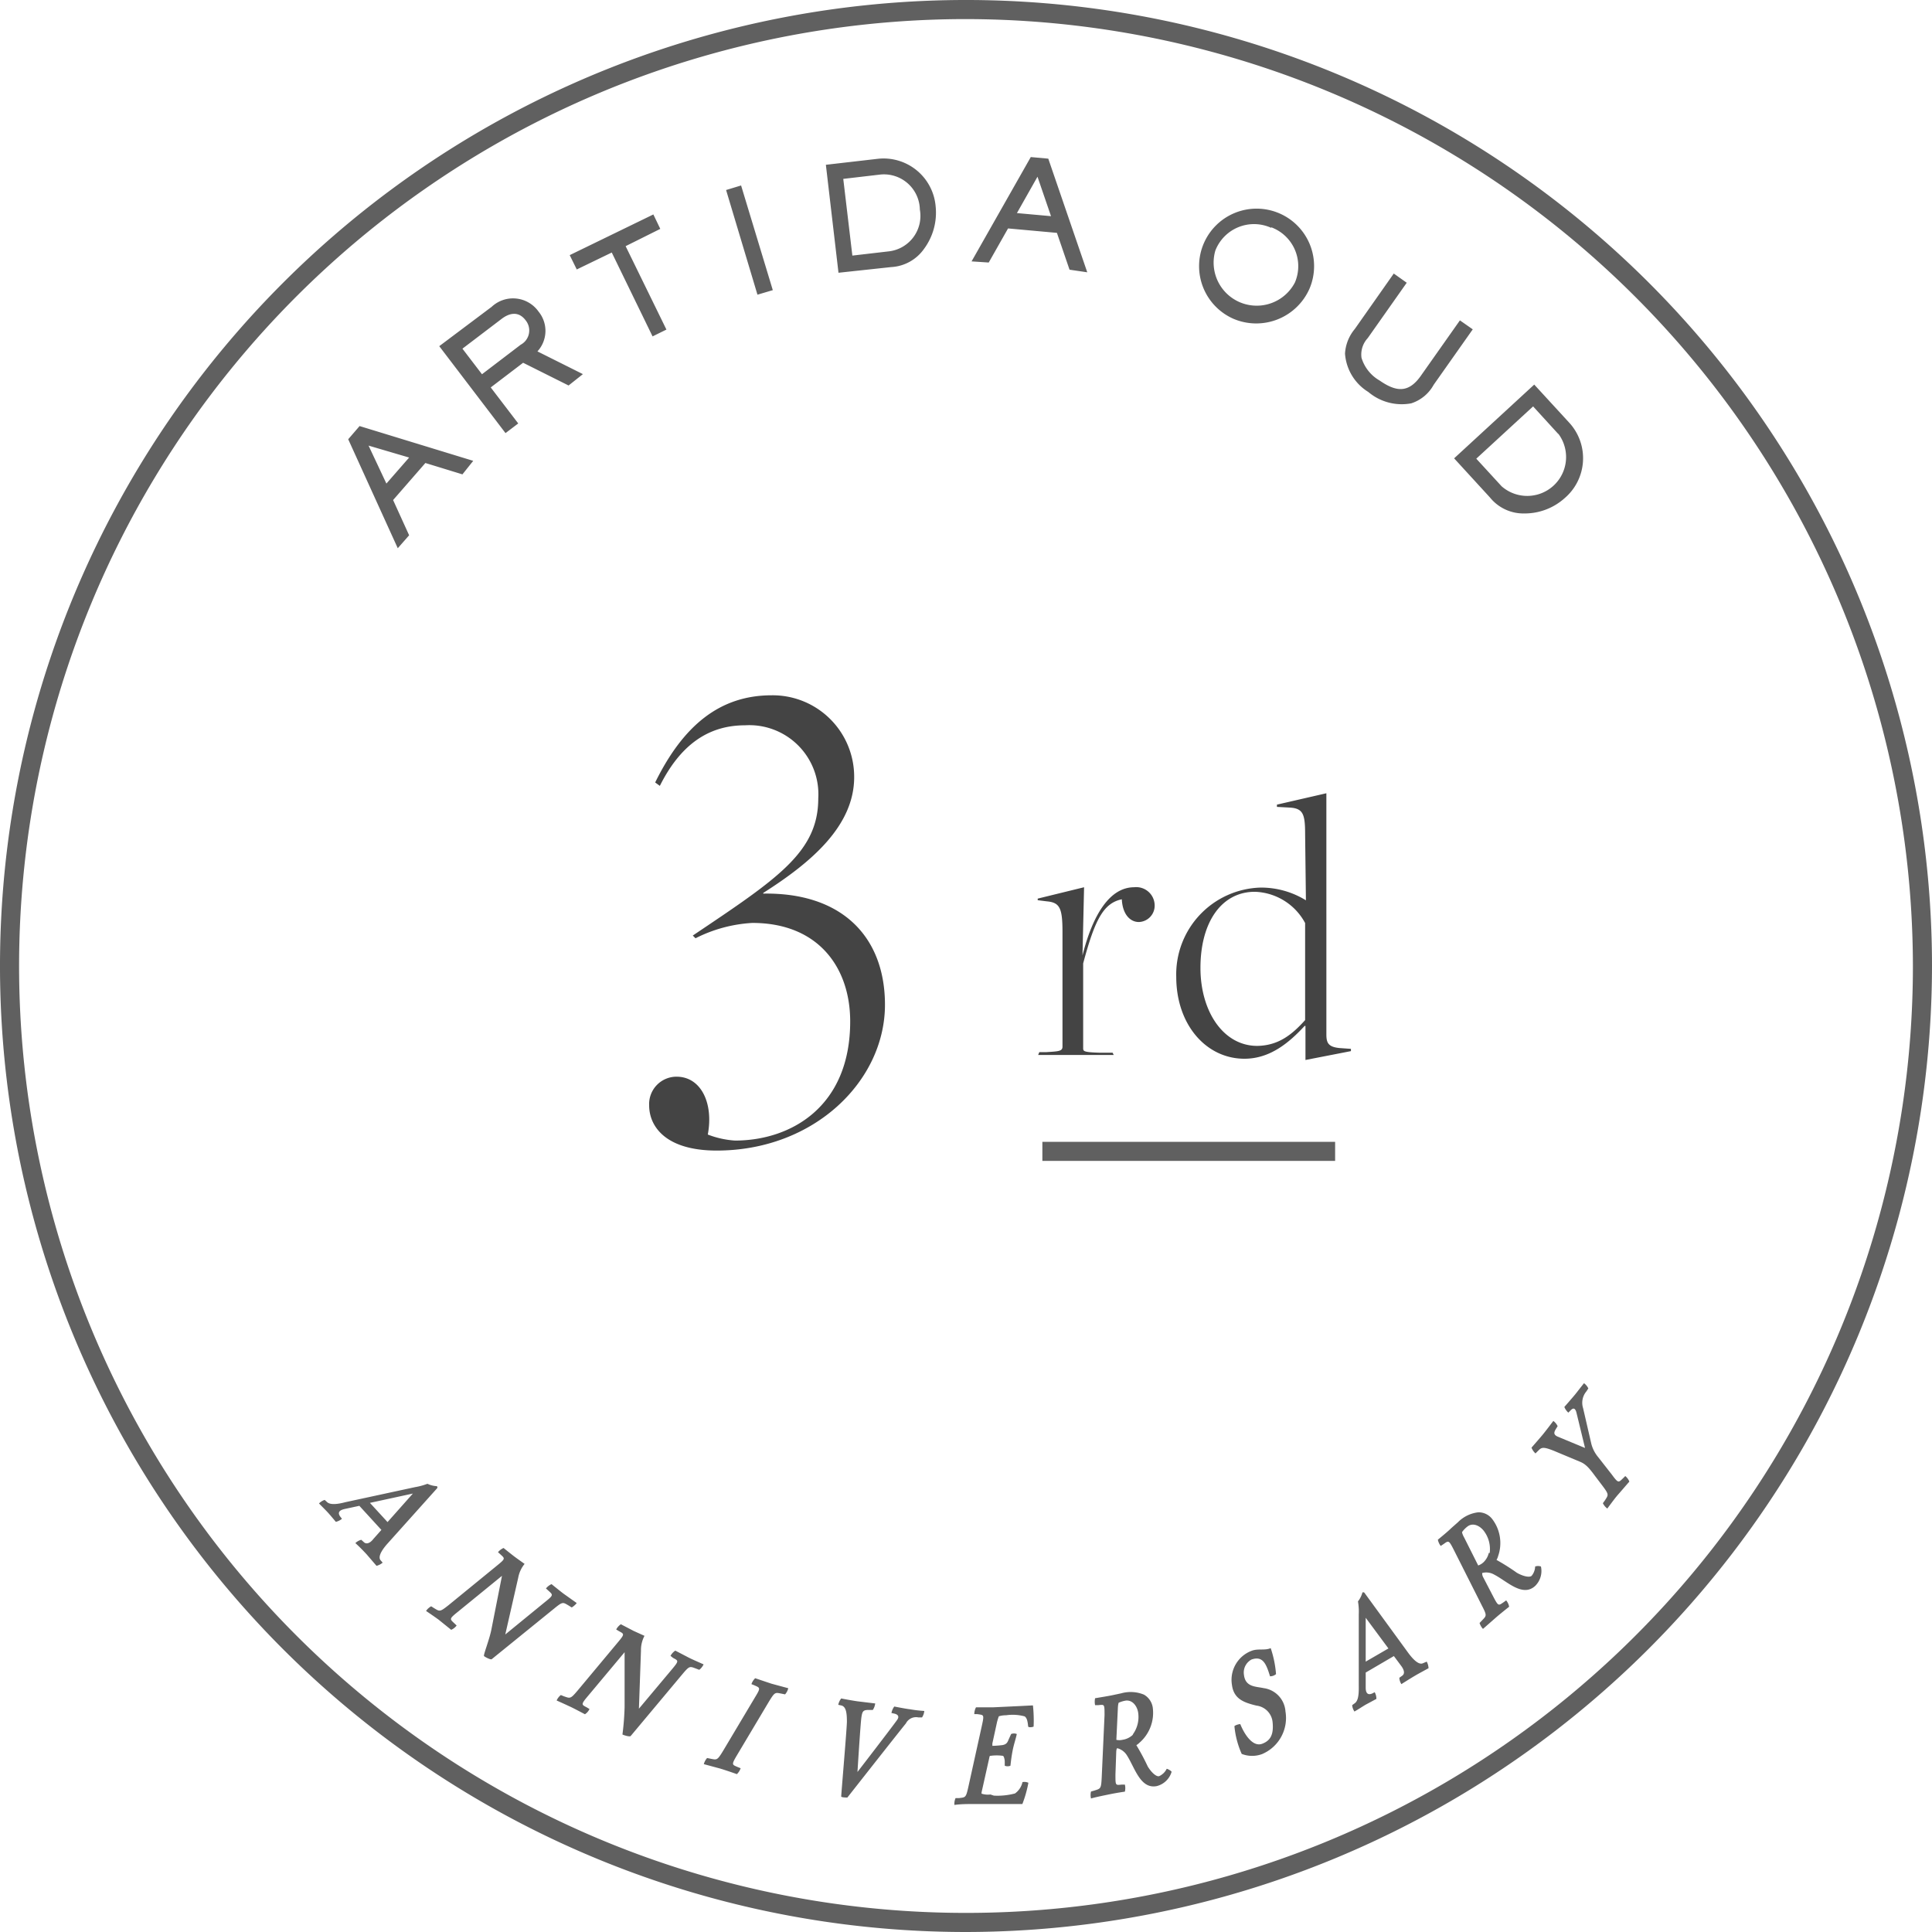 <svg xmlns="http://www.w3.org/2000/svg" viewBox="0 0 170 170"><defs><style>.cls-2{fill:#444444}</style></defs><g id="レイヤー_2" data-name="レイヤー 2"><g id="Section_1_トップ" data-name="Section 1 トップ"><g id="マーク"><g id="_2周年" data-name="2周年" opacity=".85"><path class="cls-2" d="M85 170a85 85 0 1185-85 85.1 85.1 0 01-85 85zM85 1.68A83.32 83.32 0 10168.32 85 83.42 83.42 0 0085 1.68z"/><path class="cls-2" d="M40.69 41.74l-3.26-1L34.59 44 36 47.1l-1 1.14-4.36-9.59 1-1.16 10 3.06zm-8.26-2.53L34 42.55l2-2.29zm14.86-8.29l4 2-1.26 1-4-2-2.85 2.17 2.42 3.17-1.12.85-5.83-7.65L43.26 27a2.75 2.75 0 014.13.42 2.67 2.67 0 01-.1 3.5zm-3.18-2.84l-3.42 2.6 1.72 2.25 3.41-2.6a1.42 1.42 0 00.42-2.16c-.61-.8-1.41-.65-2.13-.09zm10.94-6.42L58.64 29l-1.22.6-3.59-7.38-3.08 1.49-.62-1.26 7.36-3.58.61 1.27zm11.6 4.27l-2.76-9.21 1.32-.4L68 25.53zm14.67-4.05a3.78 3.78 0 01-2.9 1.62l-4.64.5-1.11-9.5 4.6-.53a4.6 4.6 0 015.06 4.2 5.35 5.35 0 01-1.01 3.71zm-3.87-6.52l-3.25.38.8 6.75 3.27-.38a3.14 3.14 0 002.67-3.67 3.16 3.16 0 00-3.49-3.08zm16.66 8.37L93 20.49l-4.3-.39-1.7 3-1.51-.1 5.21-9.18 1.54.14 3.43 10zm-2.82-8.18l-1.81 3.2 3 .27zm17.24 12.5a5.06 5.06 0 116.7-2.66 5.12 5.12 0 01-6.7 2.66zm3.33-8a3.65 3.65 0 00-4.92 2 3.79 3.79 0 007 2.81 3.65 3.65 0 00-2.08-4.86zm12.32 15.44a4.55 4.55 0 01-3.78-1 4.32 4.32 0 01-2.05-3.38 3.7 3.7 0 01.86-2.16l3.43-4.88 1.14.81-3.43 4.87a2.13 2.13 0 00-.55 1.73 3.46 3.46 0 001.59 2c1.44 1 2.54 1.14 3.63-.41l3.44-4.88 1.13.79-3.44 4.88a3.46 3.46 0 01-1.97 1.63zm9.93 9.69a3.78 3.78 0 01-3-1.4l-3.16-3.45 7.05-6.49 3.14 3.42a4.62 4.62 0 01-.46 6.57 5.27 5.27 0 01-3.57 1.35zm3-7l-2.21-2.42-5 4.6 2.23 2.43a3.42 3.42 0 005-4.61zM33.67 137.5a1.32 1.32 0 01-.54.28l-.86-1c-.22-.24-.61-.65-1-1a1.16 1.16 0 01.52-.29l.23.21c.27.25.62 0 .83-.28l.71-.8-1.94-2.12-1.3.28c-.44.1-.67.3-.35.71l.12.15a1.31 1.31 0 01-.54.27s-.47-.57-.69-.81-.5-.51-.79-.81a1.21 1.21 0 01.5-.31l.22.2c.3.27 1 .16 1.6 0l6.11-1.32a5.66 5.66 0 001.11-.3 2.16 2.16 0 00.83.21.14.14 0 010 .21l-4.33 4.83c-.43.48-.89 1.13-.63 1.47zm-1.12-5.26l1.55 1.69 2.23-2.51zm17.75 9.2l-.27-.17c-.5-.29-.5-.36-1.27.27l-5.5 4.46c-.12.05-.59-.2-.67-.28s.48-1.46.65-2.35l.93-4.71-3.9 3.18c-.77.62-.69.62-.29 1l.2.19a1.16 1.16 0 01-.48.38l-1.09-.88c-.27-.2-.65-.46-1.12-.78a1.28 1.28 0 01.45-.41l.25.16c.5.3.5.36 1.28-.26l4.26-3.48c.78-.63.7-.62.29-1l-.2-.18a1.32 1.32 0 01.49-.37s.73.59 1 .79.85.61.85.61a2.68 2.68 0 00-.56 1.21l-1.14 5 3.5-2.86c.78-.62.7-.62.29-1l-.21-.19a1.35 1.35 0 01.49-.38s.8.65 1.07.85l1.14.81c0 .06-.35.37-.44.39zm11.23 5.49l-.29-.11c-.55-.2-.56-.26-1.2.5l-4.55 5.44c-.11.08-.62-.08-.72-.14a22.85 22.85 0 00.19-2.43v-4.81l-3.23 3.86c-.64.76-.56.75-.09 1l.23.14a1.09 1.09 0 01-.4.46s-.94-.5-1.24-.64-.73-.34-1.25-.57a1.2 1.2 0 01.37-.48l.27.11c.55.19.57.25 1.21-.51l3.53-4.23c.64-.76.56-.74.09-1l-.23-.14a1.29 1.29 0 01.41-.46l1.13.59.95.43a2.67 2.67 0 00-.31 1.3l-.18 5.11 2.91-3.47c.64-.76.56-.75.09-1l-.22-.18a1.31 1.31 0 01.42-.46l1.21.63c.3.15.76.35 1.28.58a1.3 1.3 0 01-.38.48zm.4 8.3a1.36 1.36 0 01.29-.54l.29.06c.57.11.59.17 1.11-.68l2.82-4.73c.52-.85.44-.82-.07-1.05l-.25-.1a1.28 1.28 0 01.33-.52l1.43.48 1.48.4a1.22 1.22 0 01-.28.54l-.3-.06c-.57-.11-.59-.17-1.11.68l-2.82 4.73c-.51.86-.44.83.07 1.05l.25.1a1.28 1.28 0 01-.33.52c-.53-.19-1.11-.38-1.43-.48zm12.59-3.7c0-.77-.06-1.35-.48-1.46l-.28-.06a1.3 1.3 0 01.26-.56c.54.11 1.09.2 1.42.25l1.57.19a1.28 1.28 0 01-.21.57h-.36c-.49 0-.57.11-.65.7s-.34 4.76-.34 4.76 3-3.89 3.46-4.54c.28-.36.07-.52-.19-.59l-.28-.06a1.37 1.37 0 01.25-.57s1 .2 1.37.24a11.15 11.15 0 001.27.15 1.22 1.22 0 01-.2.57h-.31a1 1 0 00-1.11.53c-.38.45-5.15 6.52-5.15 6.52s-.53 0-.54-.09.48-5.79.5-6.55zM87.45 158a6 6 0 001.86-.19 1.66 1.66 0 00.66-1 .84.84 0 01.52.06 10.39 10.39 0 01-.53 1.87h-4.45c-.33 0-1 0-1.53.08a1.27 1.27 0 01.1-.6h.29c.58-.08.62 0 .84-1l1.19-5.39c.22-1 .16-.91-.4-1h-.27a1.3 1.3 0 01.15-.6h1.51l2.32-.11 1.18-.06a12.32 12.32 0 01.06 1.86c-.06.06-.45.1-.48 0-.06-.6-.14-.75-.3-.89a4 4 0 00-1.65-.1 2.08 2.08 0 00-.63.09s-.07.16-.16.51l-.41 1.88v.21a8.34 8.34 0 00.91-.07c.37-.08.42-.25.54-.53l.2-.44a.66.66 0 01.5 0c-.1.47-.27.94-.37 1.47s-.14.87-.19 1.32a.67.67 0 01-.5 0v-.36c0-.2-.08-.49-.16-.51a3.9 3.9 0 00-1.1 0c-.06 0-.07 0-.12.26l-.59 2.64c-.07.29-.09.41-.06.43a1.76 1.76 0 00.77.07zm15.21-2.36c.08 0 .41.18.43.27a1.83 1.83 0 01-1.3 1.25c-1.44.29-1.93-1.6-2.61-2.67a1.43 1.43 0 00-.86-.66c-.07 0-.09.17-.1.31l-.07 2c0 1 0 .94.56.89h.27a1.33 1.33 0 010 .62c-.56.08-1.15.19-1.48.26s-1 .2-1.5.34a1.26 1.26 0 010-.61l.28-.08c.56-.18.61-.14.66-1.13l.25-5.51c0-1 0-.93-.56-.88h-.27a1.43 1.43 0 010-.61s1.16-.19 1.49-.26l.8-.17a3.08 3.08 0 012 .11 1.57 1.57 0 01.78 1.12 3.48 3.48 0 01-1.16 3.11 1.51 1.51 0 01-.28.22 19.5 19.5 0 011 1.87c.28.47.72.92 1 .86a1.37 1.37 0 00.67-.65zm-3-3a2.61 2.61 0 00.48-2c-.13-.63-.56-1.07-1.09-1a2.45 2.45 0 00-.62.19s-.06.16-.07.54l-.13 2.72a1.16 1.16 0 00.53 0 1.68 1.68 0 00.95-.47zm9.6 1.69a7.74 7.74 0 01-.64-2.43c0-.08.48-.23.52-.18.24.61 1 2.08 1.94 1.71.73-.28 1-.84.9-1.87a1.62 1.62 0 00-1.42-1.48c-1.11-.27-2-.58-2.16-1.83a2.73 2.73 0 011.75-3c.57-.21 1.16 0 1.66-.23a9.31 9.31 0 01.47 2.29.81.81 0 01-.53.19c-.35-1.18-.67-1.8-1.62-1.48a1.3 1.3 0 00-.67 1.37c.13 1.07 1.05 1 1.72 1.15a2.22 2.22 0 011.93 2.05 3.45 3.45 0 01-2.07 3.76 2.53 2.53 0 01-1.78-.02zm16.28-8.12a1.35 1.35 0 01.16.58s-.89.48-1.16.64-.76.46-1.23.76a1.13 1.13 0 01-.18-.56l.25-.18c.31-.21.1-.62-.09-.87l-.64-.86-2.48 1.45v1.33c0 .44.16.72.62.49l.17-.09a1.15 1.15 0 01.15.59l-.93.5c-.34.2-.61.39-1 .61a1.18 1.18 0 01-.2-.56l.23-.17c.34-.24.36-.91.35-1.56v-6.26a5.18 5.18 0 00-.07-1.14 2.19 2.19 0 00.39-.78.14.14 0 01.2.05l3.82 5.24c.38.52.92 1.12 1.31.93zm-5.37 0l2-1.16-2-2.7zm14.91-8.37a.75.75 0 01.51 0 1.84 1.84 0 01-.52 1.72c-1.11 1-2.47-.43-3.58-1a1.4 1.4 0 00-1.07-.15c0 .05 0 .19.06.32l.91 1.75c.46.88.46.81.92.5l.22-.16a1.16 1.16 0 01.26.56c-.44.35-.91.73-1.16.95l-1.14 1a1.34 1.34 0 01-.3-.52l.21-.22c.4-.42.46-.41 0-1.3l-2.48-4.92c-.45-.89-.46-.81-.92-.49l-.23.15a1.33 1.33 0 01-.25-.55s.91-.74 1.16-1l.61-.54a3 3 0 011.79-.87 1.51 1.51 0 011.22.59 3.48 3.48 0 01.52 3.27 1.36 1.36 0 01-.14.33 19.08 19.08 0 011.79 1.13c.48.28 1.09.45 1.3.27a1.35 1.35 0 00.31-.82zm-4-1.19a2.63 2.63 0 00-.56-2c-.42-.49-1-.66-1.42-.31a2.24 2.24 0 00-.45.47s0 .16.2.51l1.22 2.43a1.38 1.38 0 00.45-.27 1.66 1.66 0 00.48-.83zm10.74-6.91c.59.8.59.72 1 .33l.19-.19a1.21 1.21 0 01.36.49c-.37.42-.77.89-1 1.15s-.6.76-.94 1.22a1.3 1.3 0 01-.39-.47l.18-.25c.31-.49.38-.49-.22-1.29l-.66-.87c-.52-.71-.8-1-1.22-1.2l-2.39-1c-.88-.35-1.07-.32-1.33-.06l-.29.29a1.36 1.36 0 01-.35-.51s.78-.89 1-1.16.58-.74.92-1.19a1.24 1.24 0 01.38.46c-.24.4-.51.69 0 .92l2.41 1-.75-3.09c-.11-.44-.29-.46-.52-.22l-.2.2a1.32 1.32 0 01-.35-.5s.72-.82.94-1.09.45-.58.79-1a1.24 1.24 0 01.38.46l-.17.26a1.56 1.56 0 00-.29 1.48l.72 3.12a3 3 0 00.61 1.19zm-50.1-29.27h25.76v1.68H91.72z"/></g><path class="cls-2" d="M57.12 97.26a2.41 2.41 0 012.41-2.52c2.16 0 3.27 2.34 2.75 5.09a8 8 0 002.4.53c4.86 0 10.13-2.93 10.13-10.48 0-4.75-2.81-8.67-8.61-8.67a12.6 12.6 0 00-5 1.35l-.24-.24C68.37 77.34 72 75 72 70.26a6.08 6.08 0 00-6.44-6.44c-3.22 0-5.68 1.7-7.5 5.33l-.41-.3c2.46-5 5.68-7.67 10.25-7.67a7.17 7.17 0 017.26 7.2c0 4.34-3.86 7.56-8 10.19v.06c7-.11 10.71 3.87 10.71 9.78 0 6.68-6.2 12.83-14.81 12.83-4.47 0-5.94-2.11-5.94-3.98zm34.33-4.68h.61c1.06-.07 1.43-.07 1.43-.48V82c0-2.11-.24-2.59-1.39-2.69l-.79-.1v-.14l4.08-1-.14 6c.91-3.61 2.41-6 4.55-6a1.62 1.62 0 011.8 1.56 1.44 1.44 0 01-1.39 1.5c-.75 0-1.43-.65-1.5-2-1.63.34-2.38 1.83-3.4 5.64v7.45c0 .27 0 .37 1.47.41h1.12l.1.2h-6.65zm23.39-19.17c0-1.77-.17-2.28-1.36-2.35l-1.12-.06v-.2l4.35-1V91c0 .74.14 1.12 1.16 1.22l1 .07v.2l-4 .78v-3h-.07c-1.39 1.5-3.06 2.89-5.3 2.89-3.37 0-6-3-6-7.21a7.64 7.64 0 017.41-7.85 7.51 7.51 0 014 1.12zm0 16.35v-8.54a5.21 5.21 0 00-4.42-2.75c-2.92 0-4.79 2.65-4.79 6.7 0 3.81 2 6.86 5 6.86 1.9-.03 3.09-1.03 4.21-2.27z"/></g></g></g></svg>